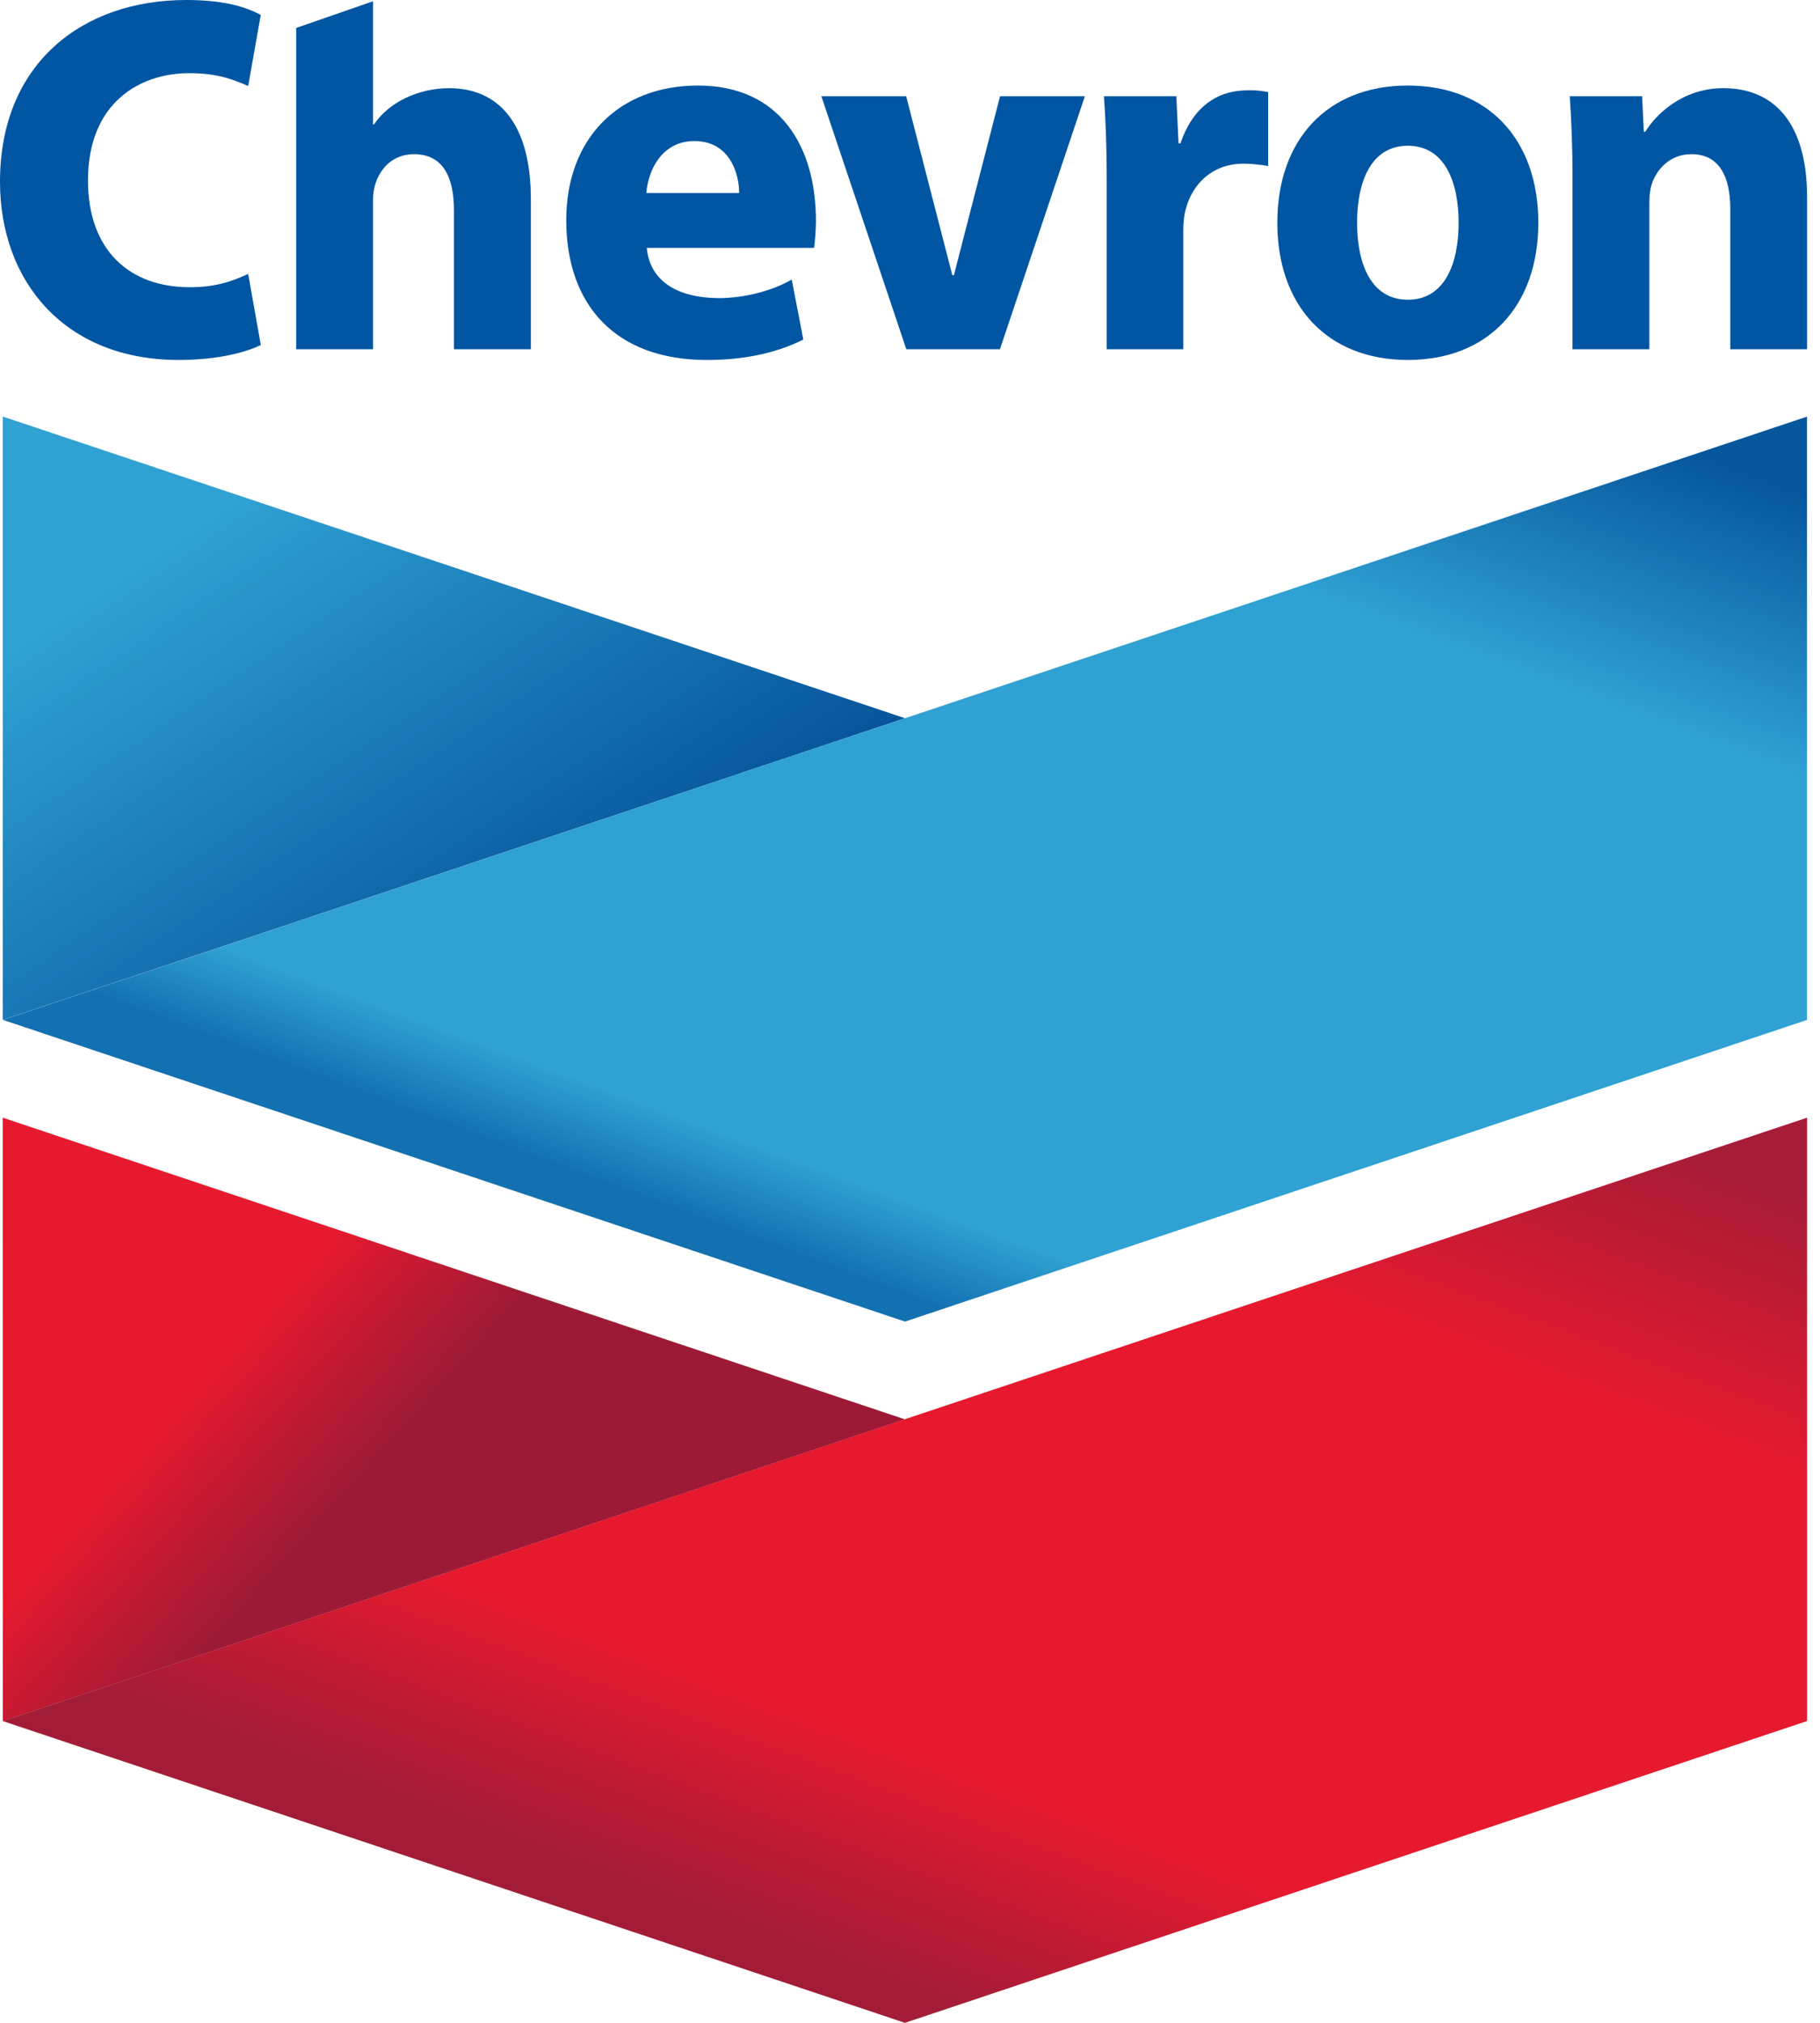 <svg width="135" height="150" viewBox="0 0 135 150" fill="none" xmlns="http://www.w3.org/2000/svg">
<g clip-path="url(#clip0_11655_707)">
<path d="M19.345 25.584C18.331 26.081 16.282 26.692 13.243 26.692C4.829 26.692 0 20.888 0 13.482C0 4.665 6.153 0 13.802 0C16.767 0 18.334 0.569 19.343 1.107L18.409 6.38C17.285 5.881 16.093 5.426 14.033 5.426C10.39 5.426 6.526 7.599 6.526 13.385C6.526 18.56 9.607 21.298 14.063 21.298C15.829 21.298 17.026 20.951 18.409 20.314L19.345 25.584Z" fill="#0056A2"/>
<path d="M33.317 6.539C31.05 6.539 28.857 7.57 27.74 9.225H27.671V0.093L21.969 2.073V25.899H27.671V14.769C27.671 13.162 28.713 11.434 30.71 11.434C32.848 11.434 33.671 13.121 33.671 15.576V25.899H39.378V14.786C39.378 9.113 36.952 6.539 33.317 6.539Z" fill="#0056A2"/>
<path d="M47.979 18.383C48.188 20.796 50.184 22.078 53.268 22.106C55.127 22.12 57.287 21.578 58.727 20.728L59.587 25.179C57.42 26.27 54.946 26.693 52.426 26.693C45.639 26.693 42.002 22.599 42.002 16.326C42.002 10.259 45.913 6.344 51.775 6.344C57.816 6.344 60.524 10.805 60.524 16.395C60.524 16.984 60.452 17.943 60.387 18.383H47.979ZM54.829 14.313C54.829 12.911 54.147 10.46 51.508 10.46C49.193 10.46 48.102 12.459 47.94 14.313H54.829Z" fill="#0056A2"/>
<path d="M67.226 25.899L60.926 7.14H67.217L70.64 20.409H70.755L74.178 7.14H80.471L74.171 25.899H67.226Z" fill="#0056A2"/>
<path d="M82.088 13.308C82.088 10.549 82.001 8.748 81.884 7.139H87.256L87.419 10.626H87.563C88.503 7.866 90.307 6.817 92.163 6.712C93.045 6.66 93.522 6.723 94.068 6.829V12.314C93.546 12.211 92.509 12.09 91.779 12.158C89.585 12.36 88.257 13.961 87.885 15.804C87.81 16.186 87.771 16.61 87.771 17.106V25.898H82.09V13.308H82.088Z" fill="#0056A2"/>
<path d="M114.106 16.518C114.106 22.666 110.413 26.692 104.428 26.692C98.442 26.692 94.746 22.666 94.746 16.518C94.746 10.368 98.442 6.343 104.428 6.343C110.413 6.343 114.106 10.369 114.106 16.518ZM108.194 16.518C108.194 13.465 107.148 10.808 104.428 10.808C101.704 10.808 100.663 13.464 100.663 16.518C100.663 19.573 101.704 22.226 104.428 22.226C107.149 22.226 108.194 19.573 108.194 16.518Z" fill="#0056A2"/>
<path d="M116.642 13.12C116.642 10.779 116.556 8.78 116.436 7.139H121.807L121.93 9.764H122.045C122.789 8.543 124.758 6.538 127.829 6.538C131.588 6.538 134.042 9.112 134.042 14.634V25.898H128.345V15.496C128.345 13.083 127.52 11.432 125.458 11.432C123.877 11.432 122.896 12.547 122.531 13.616C122.396 14.008 122.341 14.539 122.341 15.076V25.898H116.642V13.12Z" fill="#0056A2"/>
<path d="M0.204 75.628V30.888L67.131 53.259L0.204 75.628Z" fill="url(#paint0_linear_11655_707)"/>
<path d="M0.22 75.631L67.13 98L134.037 75.631V30.893L67.13 53.259L0.22 75.631Z" fill="url(#paint1_linear_11655_707)"/>
<path d="M0.208 127.634L0.202 82.879L67.125 105.249L0.208 127.634Z" fill="url(#paint2_linear_11655_707)"/>
<path d="M134.041 82.879L67.112 105.242L0.215 127.626L67.125 150L134.041 127.619V82.879Z" fill="url(#paint3_linear_11655_707)"/>
</g>
<defs>
<linearGradient id="paint0_linear_11655_707" x1="67.131" y1="53.258" x2="25.788" y2="-8.586" gradientUnits="userSpaceOnUse">
<stop stop-color="#06549B"/>
<stop offset="0.55" stop-color="#2FA1D3"/>
<stop offset="0.9" stop-color="#2FA1D3"/>
</linearGradient>
<linearGradient id="paint1_linear_11655_707" x1="0.22" y1="71.157" x2="46.019" y2="-52.134" gradientUnits="userSpaceOnUse">
<stop stop-color="#1371B1"/>
<stop offset="0.05" stop-color="#2FA1D3"/>
<stop offset="0.45" stop-color="#2FA1D3"/>
<stop offset="0.6" stop-color="#06569C"/>
</linearGradient>
<linearGradient id="paint2_linear_11655_707" x1="67.125" y1="105.256" x2="16.7" y2="60.016" gradientUnits="userSpaceOnUse">
<stop stop-color="#9D1A36"/>
<stop offset="0.4" stop-color="#9D1A36"/>
<stop offset="0.6" stop-color="#E6192F"/>
</linearGradient>
<linearGradient id="paint3_linear_11655_707" x1="0.215" y1="123.152" x2="46.029" y2="-0.161" gradientUnits="userSpaceOnUse">
<stop stop-color="#A21C38"/>
<stop offset="0.13" stop-color="#E6192F"/>
<stop offset="0.45" stop-color="#E6192F"/>
<stop offset="0.6" stop-color="#A71C37"/>
</linearGradient>
<clipPath id="clip0_11655_707">
<rect width="134.043" height="150" fill="white"/>
</clipPath>
</defs>
</svg>
